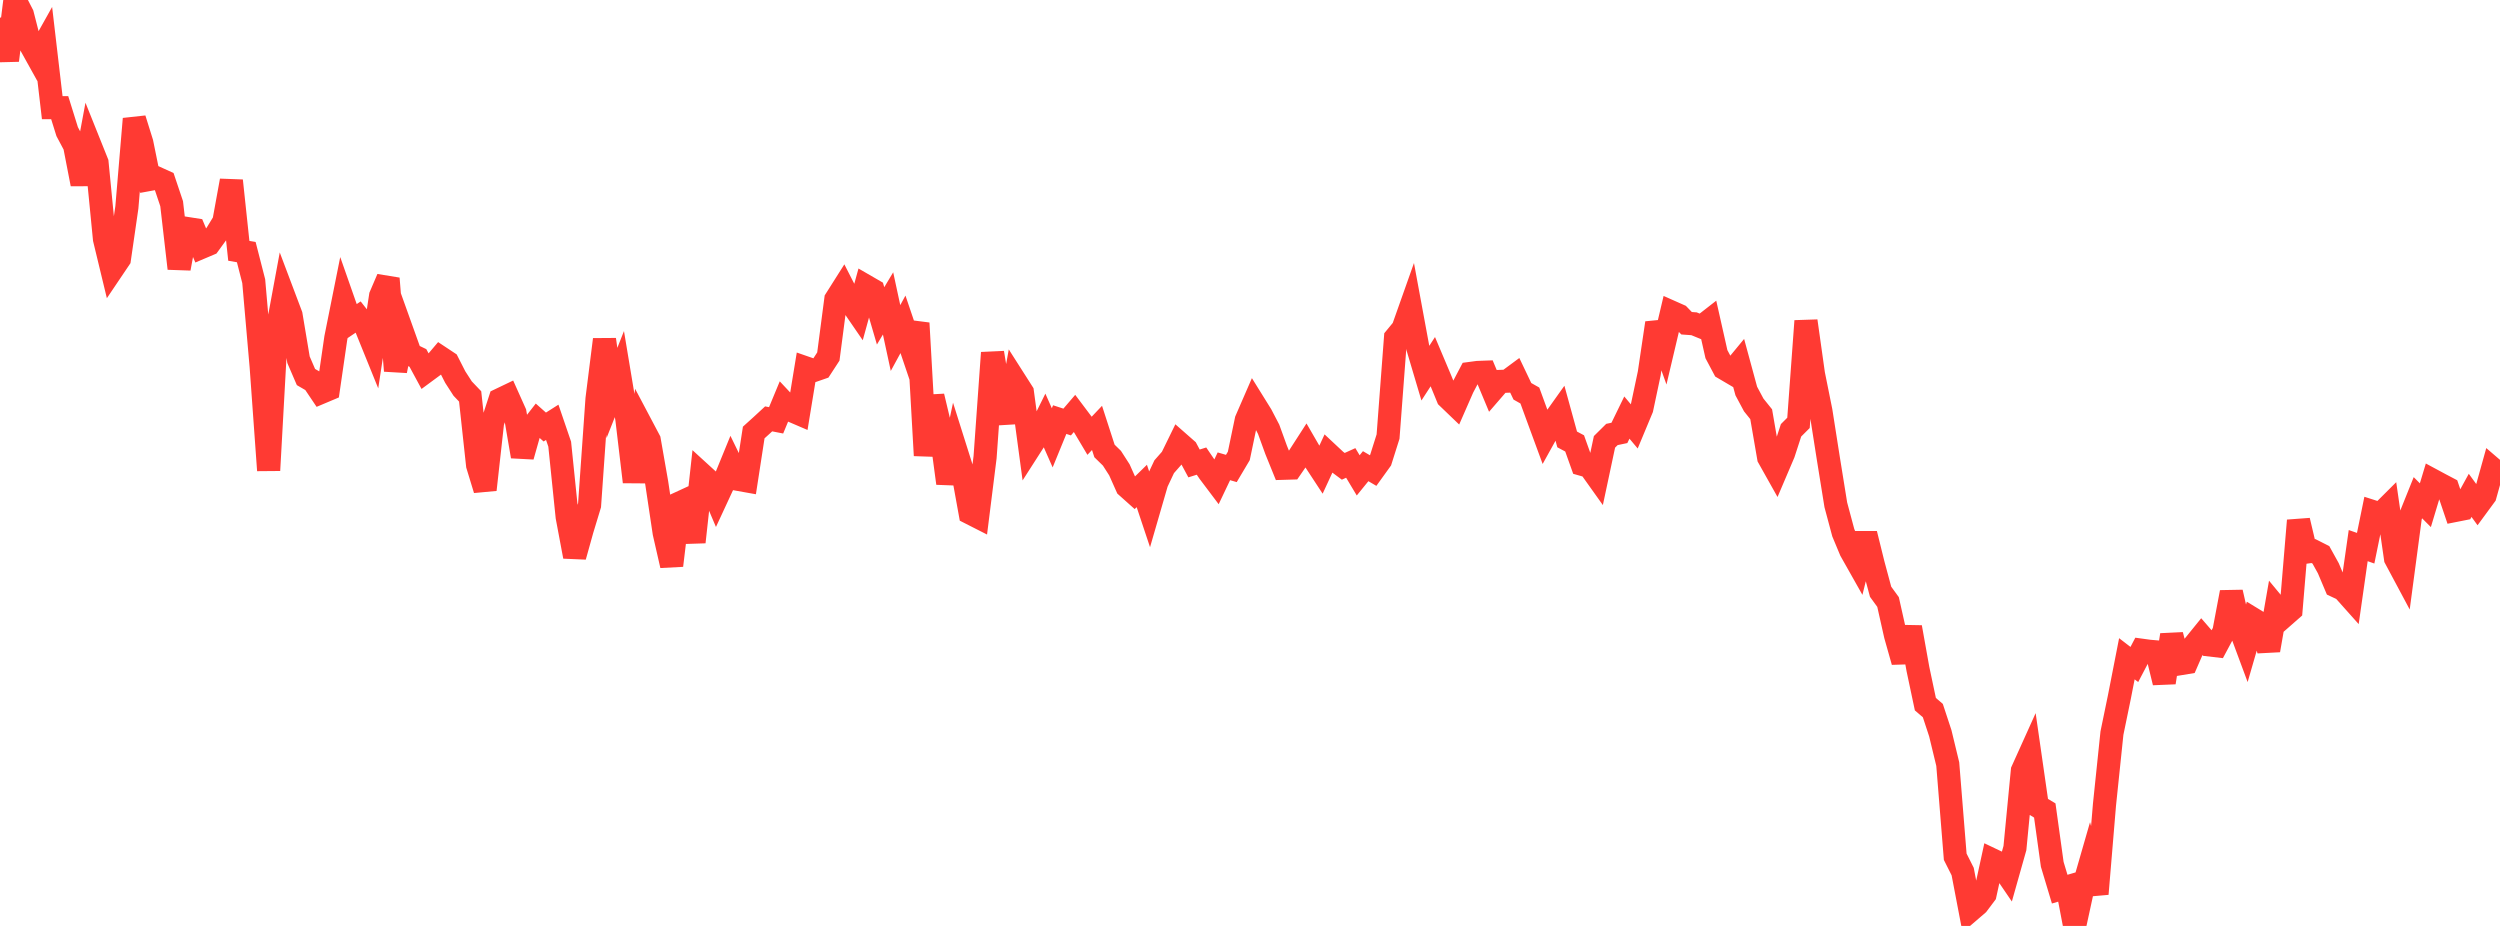 <?xml version="1.0" standalone="no"?>
<!DOCTYPE svg PUBLIC "-//W3C//DTD SVG 1.1//EN" "http://www.w3.org/Graphics/SVG/1.1/DTD/svg11.dtd">

<svg width="135" height="50" viewBox="0 0 135 50" preserveAspectRatio="none" 
  xmlns="http://www.w3.org/2000/svg"
  xmlns:xlink="http://www.w3.org/1999/xlink">


<polyline points="0.0, 0.953 0.403, 3.261 0.806, 0.0 1.209, 0.785 1.612, 2.359 2.015, 3.085 2.418, 2.365 2.821, 5.813 3.224, 5.814 3.627, 7.107 4.03, 7.864 4.433, 9.94 4.836, 7.777 5.239, 8.783 5.642, 12.907 6.045, 14.577 6.448, 13.979 6.851, 11.197 7.254, 6.42 7.657, 7.711 8.06, 9.69 8.463, 9.616 8.866, 9.799 9.269, 11 9.672, 14.497 10.075, 12.335 10.478, 12.398 10.881, 13.356 11.284, 13.185 11.687, 12.63 12.09, 11.97 12.493, 9.757 12.896, 13.545 13.299, 13.615 13.701, 15.184 14.104, 19.797 14.507, 25.399 14.91, 18.127 15.313, 15.949 15.716, 17.017 16.119, 19.425 16.522, 20.36 16.925, 20.594 17.328, 21.194 17.731, 21.024 18.134, 18.25 18.537, 16.24 18.94, 17.39 19.343, 17.119 19.746, 17.633 20.149, 18.627 20.552, 15.981 20.955, 15.04 21.358, 20.023 21.761, 18.009 22.164, 19.135 22.567, 19.329 22.97, 20.074 23.373, 19.777 23.776, 19.301 24.179, 19.568 24.582, 20.36 24.985, 20.984 25.388, 21.407 25.791, 25.12 26.194, 26.442 26.597, 22.821 27.0, 21.582 27.403, 21.389 27.806, 22.288 28.209, 24.646 28.612, 23.219 29.015, 22.702 29.418, 23.06 29.821, 22.804 30.224, 23.984 30.627, 27.908 31.03, 30.053 31.433, 28.607 31.836, 27.28 32.239, 21.543 32.642, 18.335 33.045, 21.22 33.448, 20.201 33.851, 22.621 34.254, 26.021 34.657, 23.013 35.06, 23.775 35.463, 26.078 35.866, 28.77 36.269, 30.535 36.672, 27.175 37.075, 26.989 37.478, 29.271 37.881, 25.6 38.284, 25.968 38.687, 26.917 39.09, 26.048 39.493, 25.063 39.896, 25.89 40.299, 25.962 40.701, 23.355 41.104, 22.991 41.507, 22.619 41.91, 22.698 42.313, 21.726 42.716, 22.156 43.119, 22.329 43.522, 19.871 43.925, 20.011 44.328, 19.871 44.731, 19.252 45.134, 16.171 45.537, 15.535 45.94, 16.324 46.343, 16.911 46.746, 15.446 47.149, 15.679 47.552, 17.057 47.955, 16.384 48.358, 18.254 48.761, 17.514 49.164, 18.704 49.567, 17.45 49.97, 24.596 50.373, 21.402 50.776, 23.092 51.179, 26.097 51.582, 24.198 51.985, 25.475 52.388, 27.7 52.791, 27.905 53.194, 24.69 53.597, 19.05 54.0, 21.482 54.403, 22.793 54.806, 20.551 55.209, 21.183 55.612, 24.172 56.015, 23.543 56.418, 22.73 56.821, 23.643 57.224, 22.658 57.627, 22.789 58.03, 22.319 58.433, 22.855 58.836, 23.532 59.239, 23.107 59.642, 24.351 60.045, 24.745 60.448, 25.372 60.851, 26.276 61.254, 26.636 61.657, 26.242 62.06, 27.449 62.463, 26.059 62.866, 25.203 63.269, 24.745 63.672, 23.921 64.075, 24.275 64.478, 25.026 64.881, 24.899 65.284, 25.492 65.687, 26.027 66.09, 25.18 66.493, 25.298 66.896, 24.619 67.299, 22.686 67.701, 21.761 68.104, 22.409 68.507, 23.182 68.91, 24.292 69.313, 25.286 69.716, 25.274 70.119, 24.689 70.522, 24.064 70.925, 24.76 71.328, 25.375 71.731, 24.504 72.134, 24.881 72.537, 25.181 72.94, 24.998 73.343, 25.67 73.746, 25.174 74.149, 25.41 74.552, 24.85 74.955, 23.575 75.358, 18.24 75.761, 17.751 76.164, 16.613 76.567, 18.794 76.97, 20.15 77.373, 19.529 77.776, 20.484 78.179, 21.467 78.582, 21.854 78.985, 20.935 79.388, 20.168 79.791, 20.114 80.194, 20.099 80.597, 21.064 81.0, 20.598 81.403, 20.583 81.806, 20.285 82.209, 21.13 82.612, 21.358 83.015, 22.461 83.418, 23.557 83.821, 22.83 84.224, 22.264 84.627, 23.729 85.03, 23.944 85.433, 25.073 85.836, 25.188 86.239, 25.754 86.642, 23.86 87.045, 23.461 87.448, 23.377 87.851, 22.549 88.254, 23.029 88.657, 22.062 89.06, 20.16 89.463, 17.442 89.866, 18.566 90.269, 16.858 90.672, 17.037 91.075, 17.455 91.478, 17.484 91.881, 17.649 92.284, 17.335 92.687, 19.125 93.09, 19.884 93.493, 20.121 93.896, 19.632 94.299, 21.115 94.701, 21.867 95.104, 22.369 95.507, 24.706 95.91, 25.424 96.313, 24.478 96.716, 23.237 97.119, 22.835 97.522, 17.334 97.925, 20.198 98.328, 22.198 98.731, 24.762 99.134, 27.262 99.537, 28.766 99.94, 29.733 100.343, 30.447 100.746, 28.824 101.149, 30.454 101.552, 31.954 101.955, 32.509 102.358, 34.306 102.761, 35.733 103.164, 33.872 103.567, 36.122 103.97, 38.025 104.373, 38.371 104.776, 39.596 105.179, 41.262 105.582, 46.265 105.985, 47.065 106.388, 49.172 106.791, 48.826 107.194, 48.289 107.597, 46.439 108.0, 46.631 108.403, 47.223 108.806, 45.796 109.209, 41.616 109.612, 40.723 110.015, 43.525 110.418, 43.766 110.821, 46.673 111.224, 48.014 111.627, 47.895 112.03, 50.0 112.433, 48.144 112.836, 46.745 113.239, 48.27 113.642, 43.453 114.045, 39.587 114.448, 37.633 114.851, 35.573 115.254, 35.883 115.657, 35.114 116.06, 35.169 116.463, 35.204 116.866, 36.856 117.269, 34.289 117.672, 35.848 118.075, 35.781 118.478, 34.856 118.881, 34.358 119.284, 34.823 119.687, 34.87 120.09, 34.117 120.493, 31.983 120.896, 33.754 121.299, 34.839 121.701, 33.451 122.104, 33.697 122.507, 35.114 122.91, 32.8 123.313, 33.287 123.716, 32.933 124.119, 28.109 124.522, 29.815 124.925, 29.757 125.328, 29.961 125.731, 30.689 126.134, 31.643 126.537, 31.831 126.94, 32.283 127.343, 29.463 127.746, 29.604 128.149, 27.633 128.552, 27.762 128.955, 27.36 129.358, 30.153 129.761, 30.907 130.164, 27.88 130.567, 26.877 130.97, 27.281 131.373, 25.942 131.776, 26.159 132.179, 26.371 132.582, 27.563 132.985, 27.483 133.388, 26.749 133.791, 27.304 134.194, 26.755 134.597, 25.31 135.0, 25.656" fill="none" stroke="#ff3a33" stroke-width="1.25"/>

</svg>